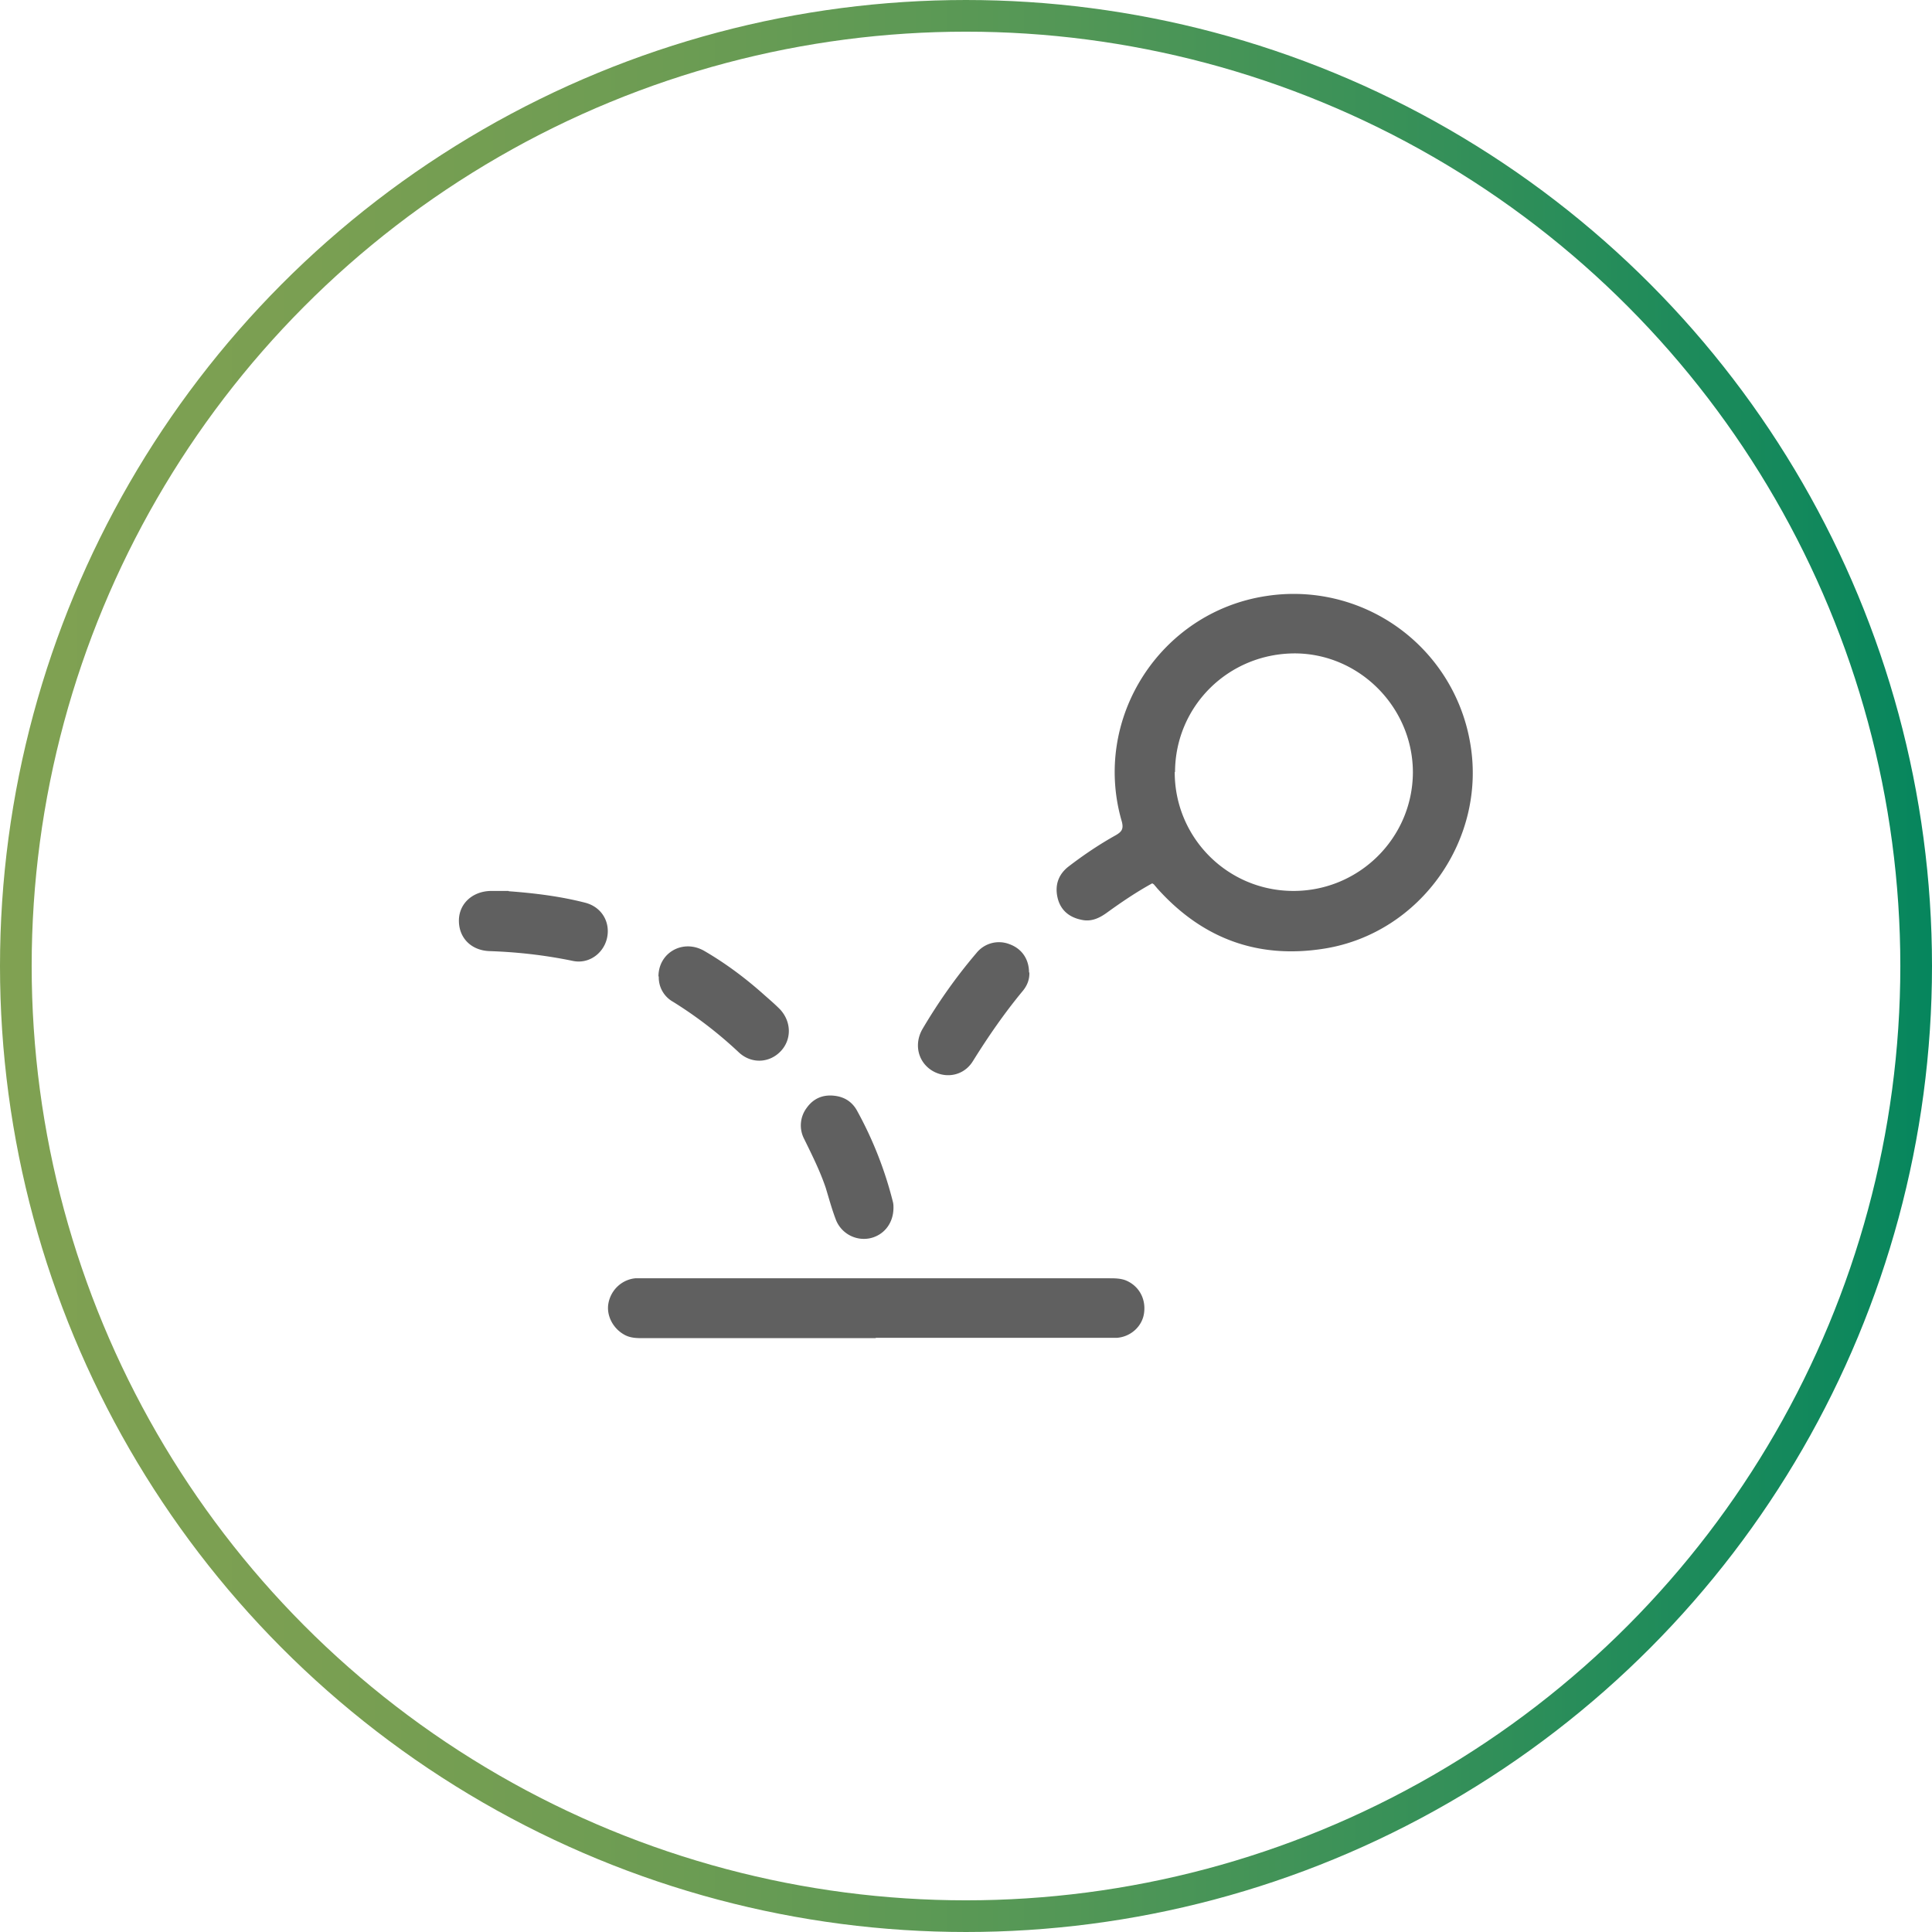 <svg xmlns="http://www.w3.org/2000/svg" id="Layer_2" width="61" height="61" data-name="Layer 2"><defs><linearGradient id="New_Gradient_Swatch_2" x1="0" x2="61" y1="30.5" y2="30.5" data-name="New Gradient Swatch 2" gradientUnits="userSpaceOnUse"><stop offset="0" stop-color="#80a152"/><stop offset=".16" stop-color="#7a9f52"/><stop offset=".35" stop-color="#6c9c53"/><stop offset=".55" stop-color="#539756"/><stop offset=".77" stop-color="#318f59"/><stop offset="1" stop-color="#06865d"/><stop offset="1" stop-color="#06865e"/></linearGradient><style>.cls-1{fill:#606060;stroke-width:0}</style></defs><g id="copy"><circle cx="30.5" cy="30.5" r="30" style="fill:none;stroke:url(#New_Gradient_Swatch_2);stroke-miterlimit:10"/><path d="M36.38 27.89c-.51.28-.98.6-1.45.94-.24.17-.49.28-.79.21-.39-.08-.66-.31-.75-.7-.09-.4.03-.74.36-.99.47-.36.96-.69 1.48-.98.19-.11.25-.2.19-.43-.95-3.25 1.21-6.61 4.55-7.12a5.653 5.653 0 0 1 6.44 4.59c.56 3.05-1.54 6.05-4.59 6.54-2.11.34-3.87-.32-5.29-1.91-.03-.04-.07-.08-.1-.12 0 0-.02-.01-.05-.03m.71-3.51c0 2.07 1.67 3.75 3.75 3.75 2.07 0 3.76-1.67 3.77-3.74 0-2.05-1.68-3.75-3.72-3.76-2.1 0-3.78 1.66-3.79 3.74ZM27.65 42.25h-7.27c-.23 0-.46.01-.67-.11-.36-.2-.57-.61-.5-.99.08-.43.43-.75.85-.79h14.95c.18 0 .35 0 .52.06.43.17.66.59.59 1.05-.06.41-.42.74-.86.77h-7.61ZM16.07 28.14c.81.06 1.62.16 2.4.36.44.11.72.47.72.9 0 .59-.52 1.06-1.1.94-.87-.18-1.74-.28-2.63-.31-.6-.02-.99-.44-.97-1 .02-.52.45-.9 1.03-.9h.53ZM32.5 30.7c.01.21-.06.41-.21.59-.58.7-1.09 1.44-1.57 2.21-.28.46-.84.57-1.28.31-.45-.27-.59-.83-.32-1.31.5-.85 1.07-1.66 1.71-2.41a.91.91 0 0 1 1.04-.28c.39.14.62.47.62.9ZM20.79 30.83c0-.75.77-1.19 1.44-.81.69.4 1.33.88 1.93 1.42.16.14.31.27.46.42.37.39.38.95.04 1.32-.36.39-.94.42-1.34.04q-.96-.9-2.07-1.59a.88.88 0 0 1-.45-.8ZM28.21 38.13c0 .5-.31.88-.76.97a.95.95 0 0 1-1.07-.62c-.12-.32-.21-.65-.31-.98-.18-.53-.43-1.03-.68-1.54a.92.92 0 0 1 .08-.98c.22-.31.53-.43.9-.38.3.04.53.19.68.45a12 12 0 0 1 1.14 2.89c.02.07.02.14.02.18Z" class="cls-1"/></g></svg>